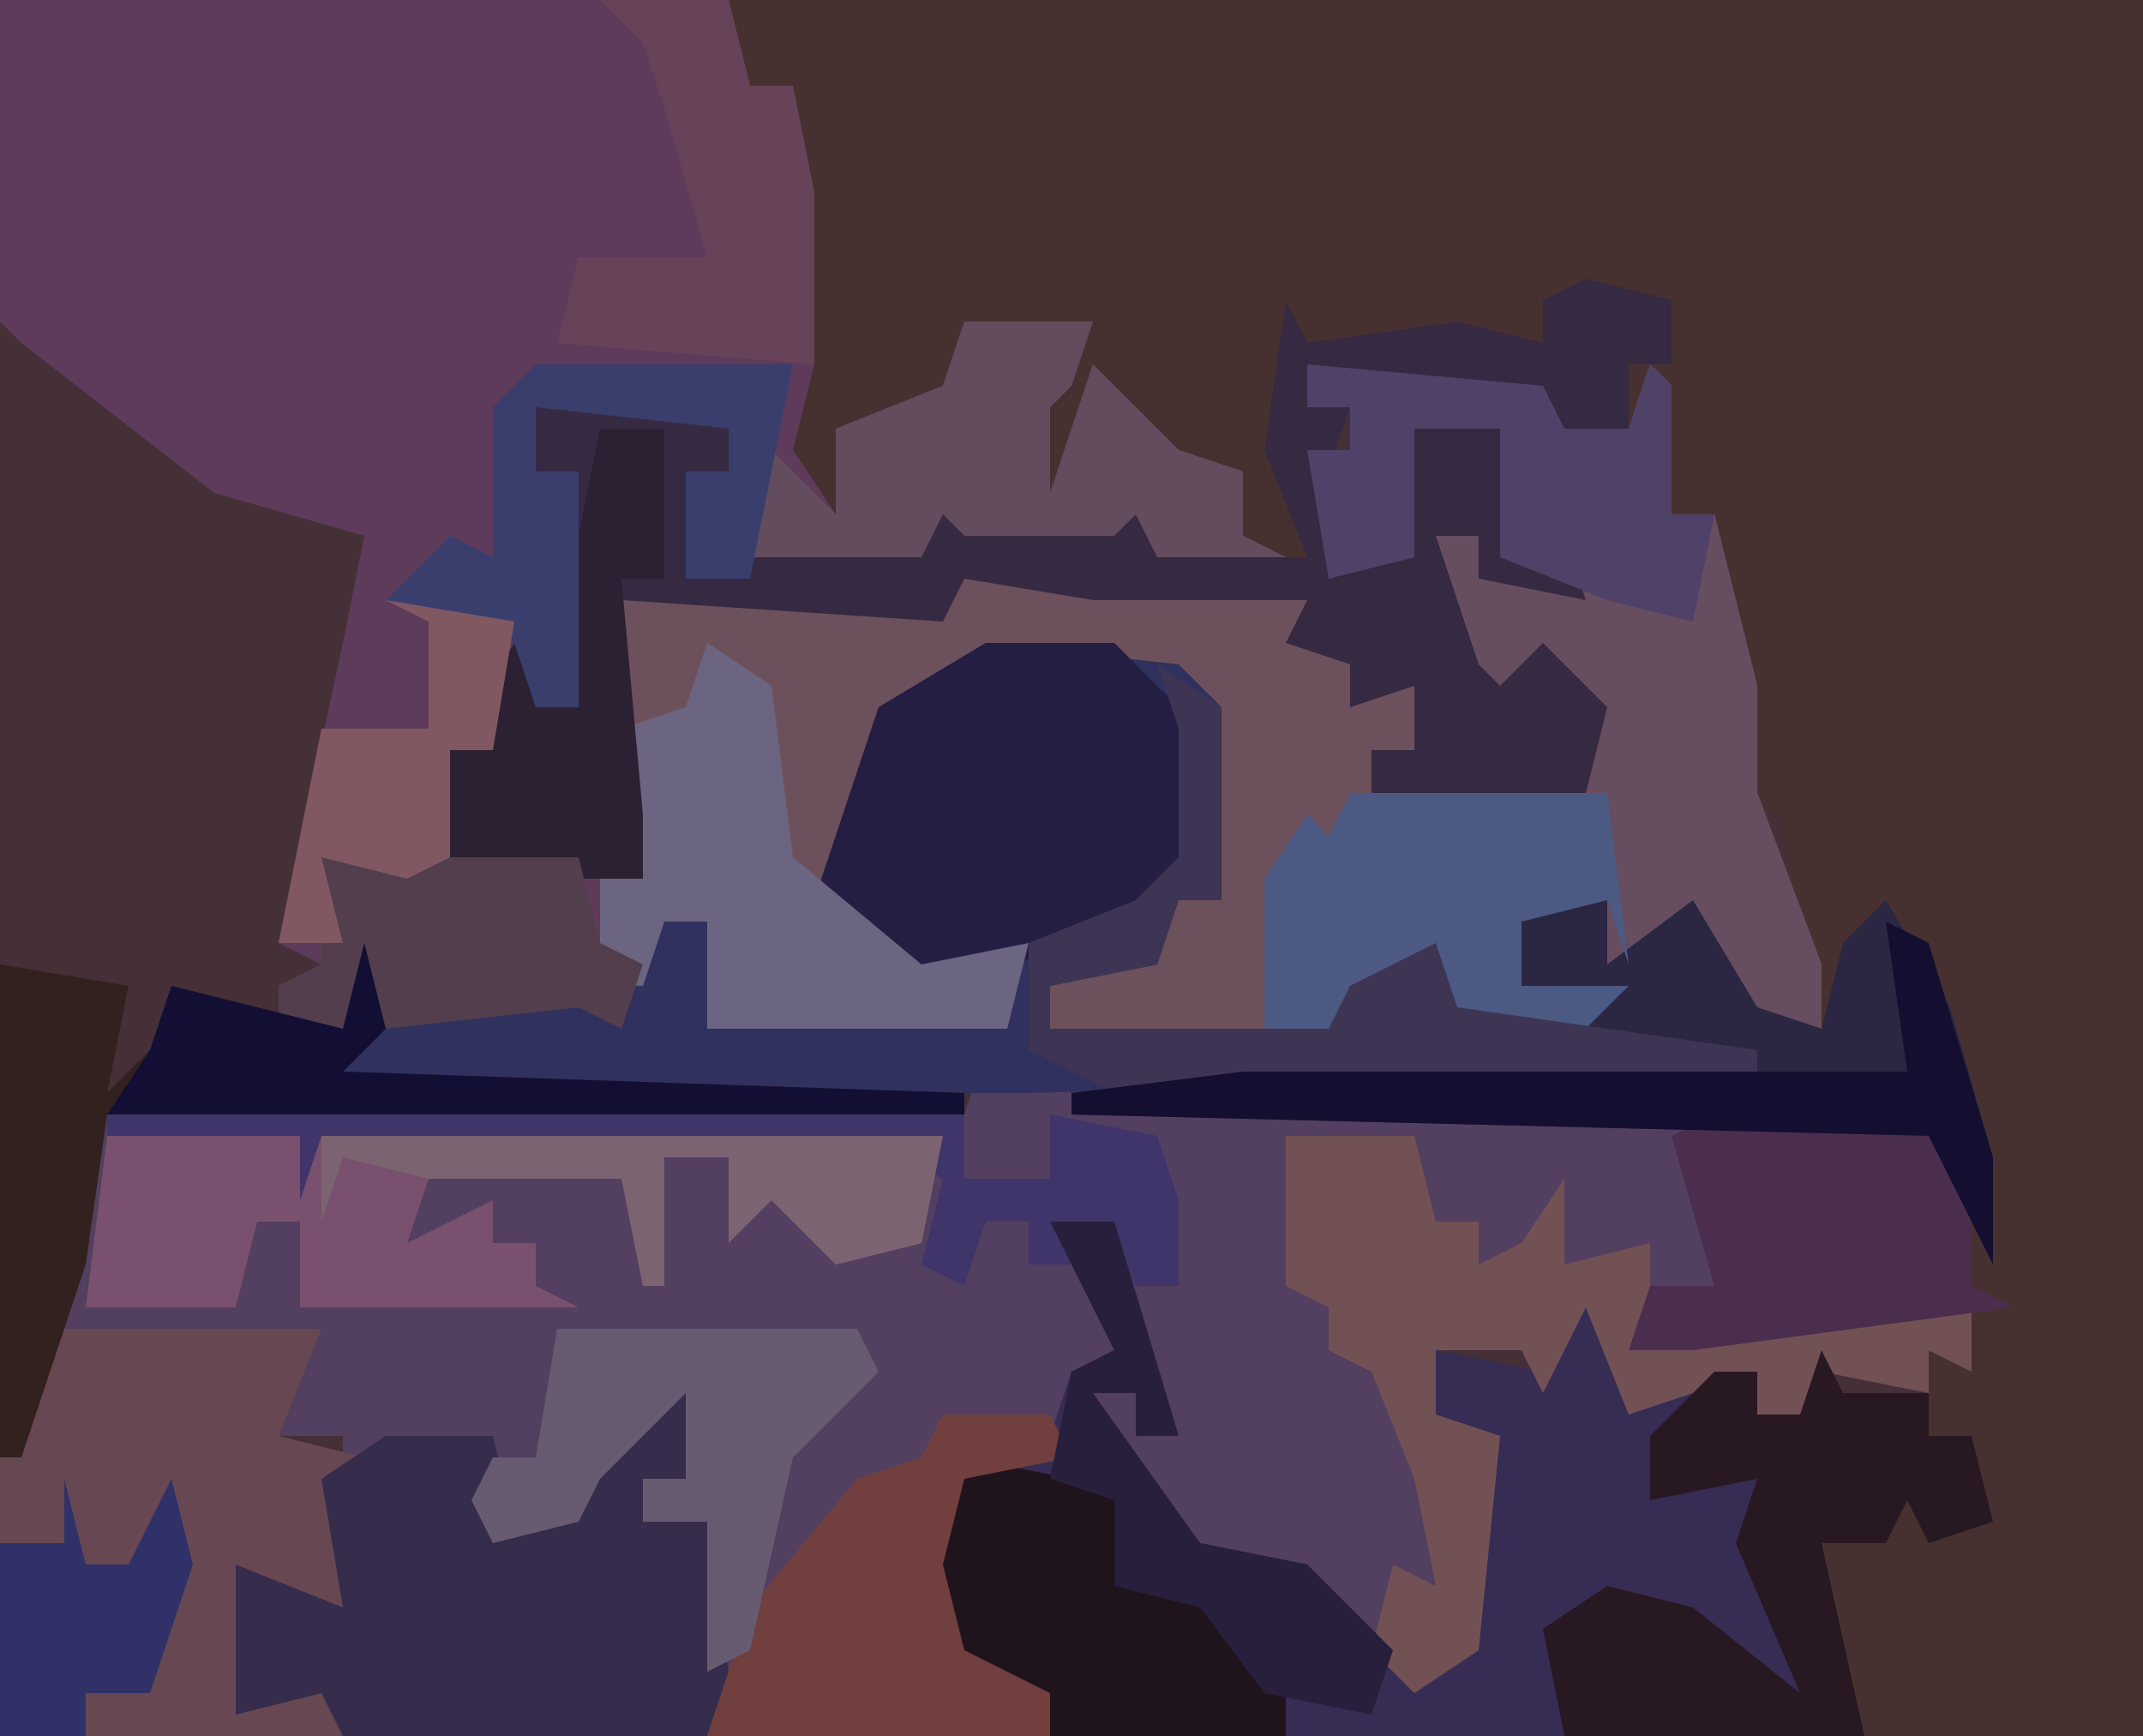 <?xml version="1.0" encoding="UTF-8"?>
<svg version="1.1" xmlns="http://www.w3.org/2000/svg" width="100" height="81">
<path d="M0,0 L100,0 L100,81 L0,81 Z " fill="#453038" transform="translate(0,0)"/>
<path d="M0,0 L66,0 L66,81 L15,81 L14,79 L9,77 L9,74 L11,68 L15,67 L16,64 L18,63 L15,57 L18,57 L21,67 L19,67 L19,65 L17,65 L22,72 L27,73 L32,78 L34,77 L35,67 L32,67 L33,63 L38,64 L38,61 L40,61 L42,65 L48,64 L48,66 L50,66 L51,63 L52,65 L56,65 L56,63 L58,62 L49,62 L42,64 L43,60 L46,60 L44,53 L46,52 L16,52 L16,51 L39,49 L40,47 L37,46 L37,43 L33,42 L41,42 L41,45 L45,42 L48,47 L51,48 L49,38 L46,37 L48,37 L46,30 L46,24 L44,24 L43,18 L42,20 L38,21 L38,18 L32,19 L27,17 L27,19 L29,19 L28,22 L29,26 L32,26 L32,20 L36,20 L36,26 L39,25 L40,28 L35,27 L35,25 L33,25 L35,31 L36,32 L38,30 L41,33 L40,37 L32,38 L30,39 L30,35 L32,35 L32,32 L29,33 L29,31 L26,30 L27,28 L17,28 L11,27 L10,29 L-5,28 L-4,38 L-4,41 L-10,41 L-12,40 L-13,42 L-13,35 L-10,30 L-8,31 L-9,33 L-7,33 L-7,22 L-9,22 L-9,19 L1,19 L0,22 L-2,22 L-2,27 L1,26 L9,26 L10,20 L11,20 L11,25 L18,25 L18,20 L20,24 L20,26 L24,25 L24,22 L20,21 L18,18 L16,24 L14,22 L14,20 L12,19 L16,18 L16,16 L11,16 L9,20 L5,20 L6,24 L3,24 L2,19 L3,17 L3,4 L1,4 Z " fill="#473130" transform="translate(34,0)"/>
<path d="M0,0 L34,0 L35,4 L37,4 L38,9 L38,17 L37,21 L39,24 L39,20 L44,18 L45,15 L51,15 L50,18 L49,19 L49,23 L51,17 L55,21 L58,22 L58,25 L60,26 L54,26 L53,24 L52,25 L45,25 L44,24 L43,26 L32,27 L32,22 L34,22 L34,20 L25,19 L25,22 L27,22 L27,33 L25,33 L24,31 L23,35 L21,35 L22,40 L30,40 L29,39 L29,28 L44,28 L45,27 L61,27 L61,30 L66,32 L66,35 L64,35 L65,38 L66,37 L74,36 L73,32 L72,31 L70,33 L67,30 L67,25 L69,25 L69,27 L73,27 L70,26 L70,20 L66,20 L66,26 L62,27 L61,21 L63,21 L63,19 L61,19 L61,17 L72,18 L73,20 L76,20 L77,17 L78,18 L78,24 L80,24 L82,32 L82,37 L85,45 L85,48 L81,47 L78,44 L75,45 L75,42 L71,43 L71,46 L76,46 L74,48 L65,48 L67,45 L65,45 L63,48 L49,48 L49,46 L54,44 L55,42 L57,42 L56,33 L52,31 L46,31 L41,34 L40,41 L40,43 L43,45 L48,44 L47,48 L33,48 L33,43 L31,43 L30,47 L27,47 L18,48 L17,46 L16,48 L13,48 L13,46 L15,45 L13,44 L16,30 L17,25 L10,23 L1,16 L0,15 Z " fill="#5E3B5B" transform="translate(0,0)"/>
<path d="M0,0 L4,2 L34,3 L33,6 L34,11 L31,11 L32,14 L37,12 L46,12 L46,15 L44,14 L44,16 L39,15 L38,17 L36,17 L36,15 L30,17 L28,12 L26,16 L25,14 L21,14 L21,17 L24,18 L23,28 L20,30 L15,26 L15,24 L10,24 L5,18 L5,16 L7,16 L7,18 L9,18 L6,12 L6,8 L4,9 L7,15 L4,16 L4,19 L-1,20 L-2,24 L-1,28 L3,30 L3,32 L-13,32 L-13,22 L-16,22 L-16,20 L-14,20 L-14,16 L-18,20 L-19,22 L-23,23 L-24,21 L-23,18 L-30,20 L-30,18 L-33,18 L-32,14 L-43,13 L-41,3 L-1,3 Z " fill="#533F60" transform="translate(46,49)"/>
<path d="M0,0 L11,1 L12,3 L15,3 L16,0 L17,1 L17,7 L19,7 L21,15 L21,20 L24,28 L24,31 L20,30 L17,27 L14,28 L14,25 L10,26 L10,29 L15,29 L13,31 L4,31 L6,28 L4,28 L2,31 L-12,31 L-12,29 L-7,27 L-6,25 L-4,25 L-5,16 L-9,14 L-15,14 L-20,17 L-21,24 L-21,26 L-18,28 L-13,27 L-14,31 L-28,31 L-28,26 L-30,26 L-31,29 L-41,28 L-41,27 L-33,27 L-33,24 L-31,22 L-32,22 L-32,11 L-17,11 L-16,10 L0,10 L0,13 L5,15 L5,18 L3,18 L4,21 L5,20 L13,19 L12,15 L11,14 L9,16 L6,13 L6,8 L8,8 L8,10 L12,10 L9,9 L9,3 L5,3 L5,9 L1,10 L0,4 L2,4 L2,2 L0,2 Z " fill="#6C515C" transform="translate(61,17)"/>
<path d="M0,0 L3,0 L6,10 L4,10 L4,8 L2,8 L7,15 L12,16 L17,21 L19,20 L20,10 L17,10 L18,6 L23,7 L23,4 L25,4 L27,8 L33,7 L33,9 L35,9 L36,6 L37,8 L41,8 L41,10 L43,10 L44,14 L41,15 L40,13 L39,15 L36,15 L38,24 L0,24 L-1,22 L-6,20 L-6,17 L-4,11 L0,10 L1,7 L3,6 Z " fill="#362C54" transform="translate(49,57)"/>
<path d="M0,0 L13,0 L11,5 L15,6 L16,5 L21,5 L22,9 L25,9 L27,4 L30,3 L30,7 L28,7 L28,9 L31,9 L32,16 L31,19 L-2,19 L-2,6 Z " fill="#674852" transform="translate(2,62)"/>
<path d="M0,0 L9,1 L11,3 L11,12 L9,12 L8,15 L3,16 L3,18 L16,18 L17,16 L21,14 L22,17 L36,19 L36,20 L2,21 L-1,21 L-36,21 L-35,19 L-30,19 L-26,17 L-18,16 L-16,16 L-15,13 L-13,13 L-13,18 L-10,17 L1,17 L1,16 L-5,15 L-8,12 L-5,3 Z " fill="#30315E" transform="translate(46,30)"/>
<path d="M0,0 L11,1 L12,3 L15,3 L16,0 L17,1 L17,7 L19,7 L21,15 L21,20 L24,28 L24,31 L20,30 L17,27 L14,28 L14,25 L10,26 L10,29 L15,29 L13,31 L4,31 L6,28 L4,28 L2,31 L-2,31 L-2,24 L0,21 L1,22 L3,20 L5,20 L13,19 L12,15 L11,14 L9,16 L6,13 L6,8 L8,8 L8,10 L12,10 L9,9 L9,3 L5,3 L5,9 L1,10 L0,4 L2,4 L2,2 L0,2 Z " fill="#664D60" transform="translate(61,17)"/>
<path d="M0,0 L4,1 L4,4 L2,4 L2,7 L-2,8 L-2,5 L-8,6 L-13,4 L-13,6 L-11,6 L-12,9 L-11,13 L-8,13 L-8,7 L-4,7 L-4,13 L-1,12 L0,15 L-5,14 L-5,12 L-7,12 L-5,18 L-4,19 L-2,17 L1,20 L0,24 L-8,25 L-10,26 L-10,22 L-8,22 L-8,19 L-11,20 L-11,18 L-14,17 L-13,15 L-23,15 L-29,14 L-30,16 L-45,15 L-44,25 L-44,28 L-50,28 L-52,27 L-53,29 L-53,22 L-50,17 L-48,18 L-49,20 L-47,20 L-47,9 L-49,9 L-49,6 L-39,6 L-40,9 L-42,9 L-42,14 L-39,13 L-31,13 L-30,7 L-29,7 L-29,12 L-22,12 L-22,7 L-20,11 L-20,13 L-13,13 L-15,8 L-14,1 L-13,3 L-6,2 L-2,3 L-2,1 Z " fill="#362942" transform="translate(74,13)"/>
<path d="M0,0 L2,0 L2,4 L0,4 L0,6 L3,6 L4,13 L3,16 L-14,16 L-15,14 L-19,15 L-19,8 L-14,10 L-15,4 L-12,2 L-7,2 L-6,6 L-3,6 L-1,1 Z " fill="#362C4B" transform="translate(30,65)"/>
<path d="M0,0 L6,0 L10,4 L10,10 L6,14 L1,15 L-3,16 L-8,12 L-5,3 Z " fill="#241E43" transform="translate(46,30)"/>
<path d="M0,0 L6,0 L7,4 L9,4 L9,6 L11,5 L13,2 L13,6 L17,5 L17,10 L23,8 L32,8 L32,11 L30,10 L30,12 L25,11 L24,13 L22,13 L22,11 L16,13 L14,8 L12,12 L11,10 L7,10 L7,13 L10,14 L9,24 L6,26 L4,24 L5,20 L7,21 L6,16 L4,11 L2,10 L2,8 L0,7 Z " fill="#725155" transform="translate(60,53)"/>
<path d="M0,0 L39,0 L38,5 L34,6 L31,3 L29,5 L29,1 L26,1 L26,7 L25,7 L24,2 L15,2 L14,5 L18,3 L18,5 L20,5 L20,7 L22,8 L9,8 L9,4 L7,4 L6,8 L-1,8 Z " fill="#79506D" transform="translate(5,53)"/>
<path d="M0,0 L8,0 L8,3 L12,0 L15,5 L18,6 L19,2 L21,0 L24,5 L26,12 L26,17 L24,13 L23,11 L-17,10 L-17,9 L6,7 L7,5 L4,4 L4,1 Z " fill="#2B2642" transform="translate(67,42)"/>
<path d="M0,0 L1,2 L5,2 L5,4 L7,4 L8,8 L5,9 L4,7 L3,9 L0,9 L2,18 L-12,18 L-13,13 L-10,11 L-6,12 L-1,16 L-4,9 L-3,6 L-8,7 L-8,4 L-5,1 L-3,1 L-3,3 L-1,3 Z " fill="#281822" transform="translate(85,63)"/>
<path d="M0,0 L1,4 L-1,6 L28,7 L28,8 L-12,8 L-13,15 L-16,24 L-17,24 L-17,1 L-11,2 L-12,7 L-10,5 L-9,2 L-1,4 Z " fill="#32211F" transform="translate(17,44)"/>
<path d="M0,0 L3,2 L4,10 L10,15 L15,14 L14,18 L0,18 L0,13 L-2,13 L-3,16 L-13,15 L-13,14 L-5,14 L-5,11 L-3,9 L-4,9 L-4,4 L-1,3 Z " fill="#6B6581" transform="translate(33,30)"/>
<path d="M0,0 L3,0 L12,0 L13,8 L12,5 L8,6 L8,9 L13,9 L11,11 L2,11 L4,8 L2,8 L0,11 L-4,11 L-4,4 L-2,1 L-1,2 Z " fill="#4C5982" transform="translate(63,37)"/>
<path d="M0,0 L5,1 L7,2 L8,6 L12,6 L15,11 L15,13 L4,13 L3,11 L-2,9 L-2,6 Z " fill="#1F131C" transform="translate(45,68)"/>
<path d="M0,0 L10,0 L12,3 L12,8 L14,9 L-1,11 L-4,11 L-3,8 L0,8 L-2,1 Z " fill="#4B2E4E" transform="translate(80,52)"/>
<path d="M0,0 L5,0 L6,2 L1,3 L0,7 L1,11 L5,13 L5,15 L-11,15 L-9,9 L-4,3 L-1,2 Z " fill="#723F3F" transform="translate(44,66)"/>
<path d="M0,0 L6,0 L5,3 L4,4 L4,8 L6,2 L10,6 L13,7 L13,10 L15,11 L9,11 L8,9 L7,10 L0,10 L-1,9 L-2,11 L-10,11 L-9,6 L-6,9 L-6,5 L-1,3 Z " fill="#634C5D" transform="translate(45,15)"/>
<path d="M0,0 L11,1 L12,3 L15,3 L16,0 L17,1 L17,7 L19,7 L18,12 L14,11 L9,9 L9,3 L5,3 L5,9 L1,10 L0,4 L2,4 L2,2 L0,2 Z " fill="#4F4168" transform="translate(61,17)"/>
<path d="M0,0 L14,0 L15,2 L11,6 L9,15 L7,16 L7,9 L4,9 L4,7 L6,7 L6,3 L2,7 L1,9 L-3,10 L-4,8 L-3,6 L-1,6 Z " fill="#685A71" transform="translate(26,62)"/>
<path d="M0,0 L3,2 L3,11 L1,11 L0,14 L-5,15 L-5,17 L8,17 L9,15 L13,13 L14,16 L28,18 L28,19 L-2,20 L-6,18 L-6,13 L-1,11 L1,9 L1,3 Z " fill="#3E3454" transform="translate(54,31)"/>
<path d="M0,0 L3,0 L3,7 L1,7 L2,18 L2,21 L-4,21 L-6,20 L-7,22 L-7,15 L-4,10 L-2,11 L-3,13 L-1,13 L-1,5 Z " fill="#2C2133" transform="translate(28,20)"/>
<path d="M0,0 L6,0 L7,4 L9,4 L10,9 L10,17 L-2,16 L-1,12 L5,12 L3,5 L2,2 Z " fill="#664359" transform="translate(28,0)"/>
<path d="M0,0 L40,0 L40,3 L44,3 L44,0 L49,1 L50,4 L50,8 L48,8 L47,6 L46,7 L43,7 L43,5 L41,5 L40,8 L38,7 L39,3 L37,2 L10,1 L9,4 L9,1 L0,1 Z " fill="#40356A" transform="translate(5,52)"/>
<path d="M0,0 L12,0 L10,10 L7,10 L7,5 L9,5 L9,3 L0,2 L0,5 L2,5 L2,16 L0,16 L-1,13 L-7,11 L-4,8 L-2,9 L-2,2 Z " fill="#3A3E6D" transform="translate(25,17)"/>
<path d="M0,0 L3,0 L6,10 L4,10 L4,8 L2,8 L7,15 L12,16 L16,20 L15,23 L10,22 L7,18 L3,17 L3,13 L0,12 L1,7 L3,6 Z " fill="#281F3C" transform="translate(49,57)"/>
<path d="M0,0 L12,0 L13,4 L15,5 L14,8 L12,7 L3,8 L2,6 L1,8 L-2,8 L-2,6 L0,5 Z " fill="#523E4C" transform="translate(15,40)"/>
<path d="M0,0 L2,1 L5,11 L5,16 L3,12 L2,10 L-38,9 L-38,8 L-30,7 L1,7 Z " fill="#140F30" transform="translate(88,43)"/>
<path d="M0,0 L29,0 L28,5 L24,6 L21,3 L19,5 L19,1 L16,1 L16,7 L15,7 L14,2 L5,2 L1,1 L0,4 Z " fill="#7C6371" transform="translate(15,53)"/>
<path d="M0,0 L1,4 L3,4 L5,0 L6,4 L4,10 L1,10 L1,12 L-3,12 L-3,3 L0,3 Z " fill="#2F3168" transform="translate(3,69)"/>
<path d="M0,0 L6,1 L5,7 L3,7 L3,12 L1,13 L-3,12 L-2,16 L-5,16 L-3,6 L2,6 L2,1 Z " fill="#815862" transform="translate(18,28)"/>
<path d="M0,0 L1,4 L-1,6 L28,7 L28,8 L-12,8 L-10,5 L-9,2 L-1,4 Z " fill="#130F34" transform="translate(17,44)"/>
</svg>
